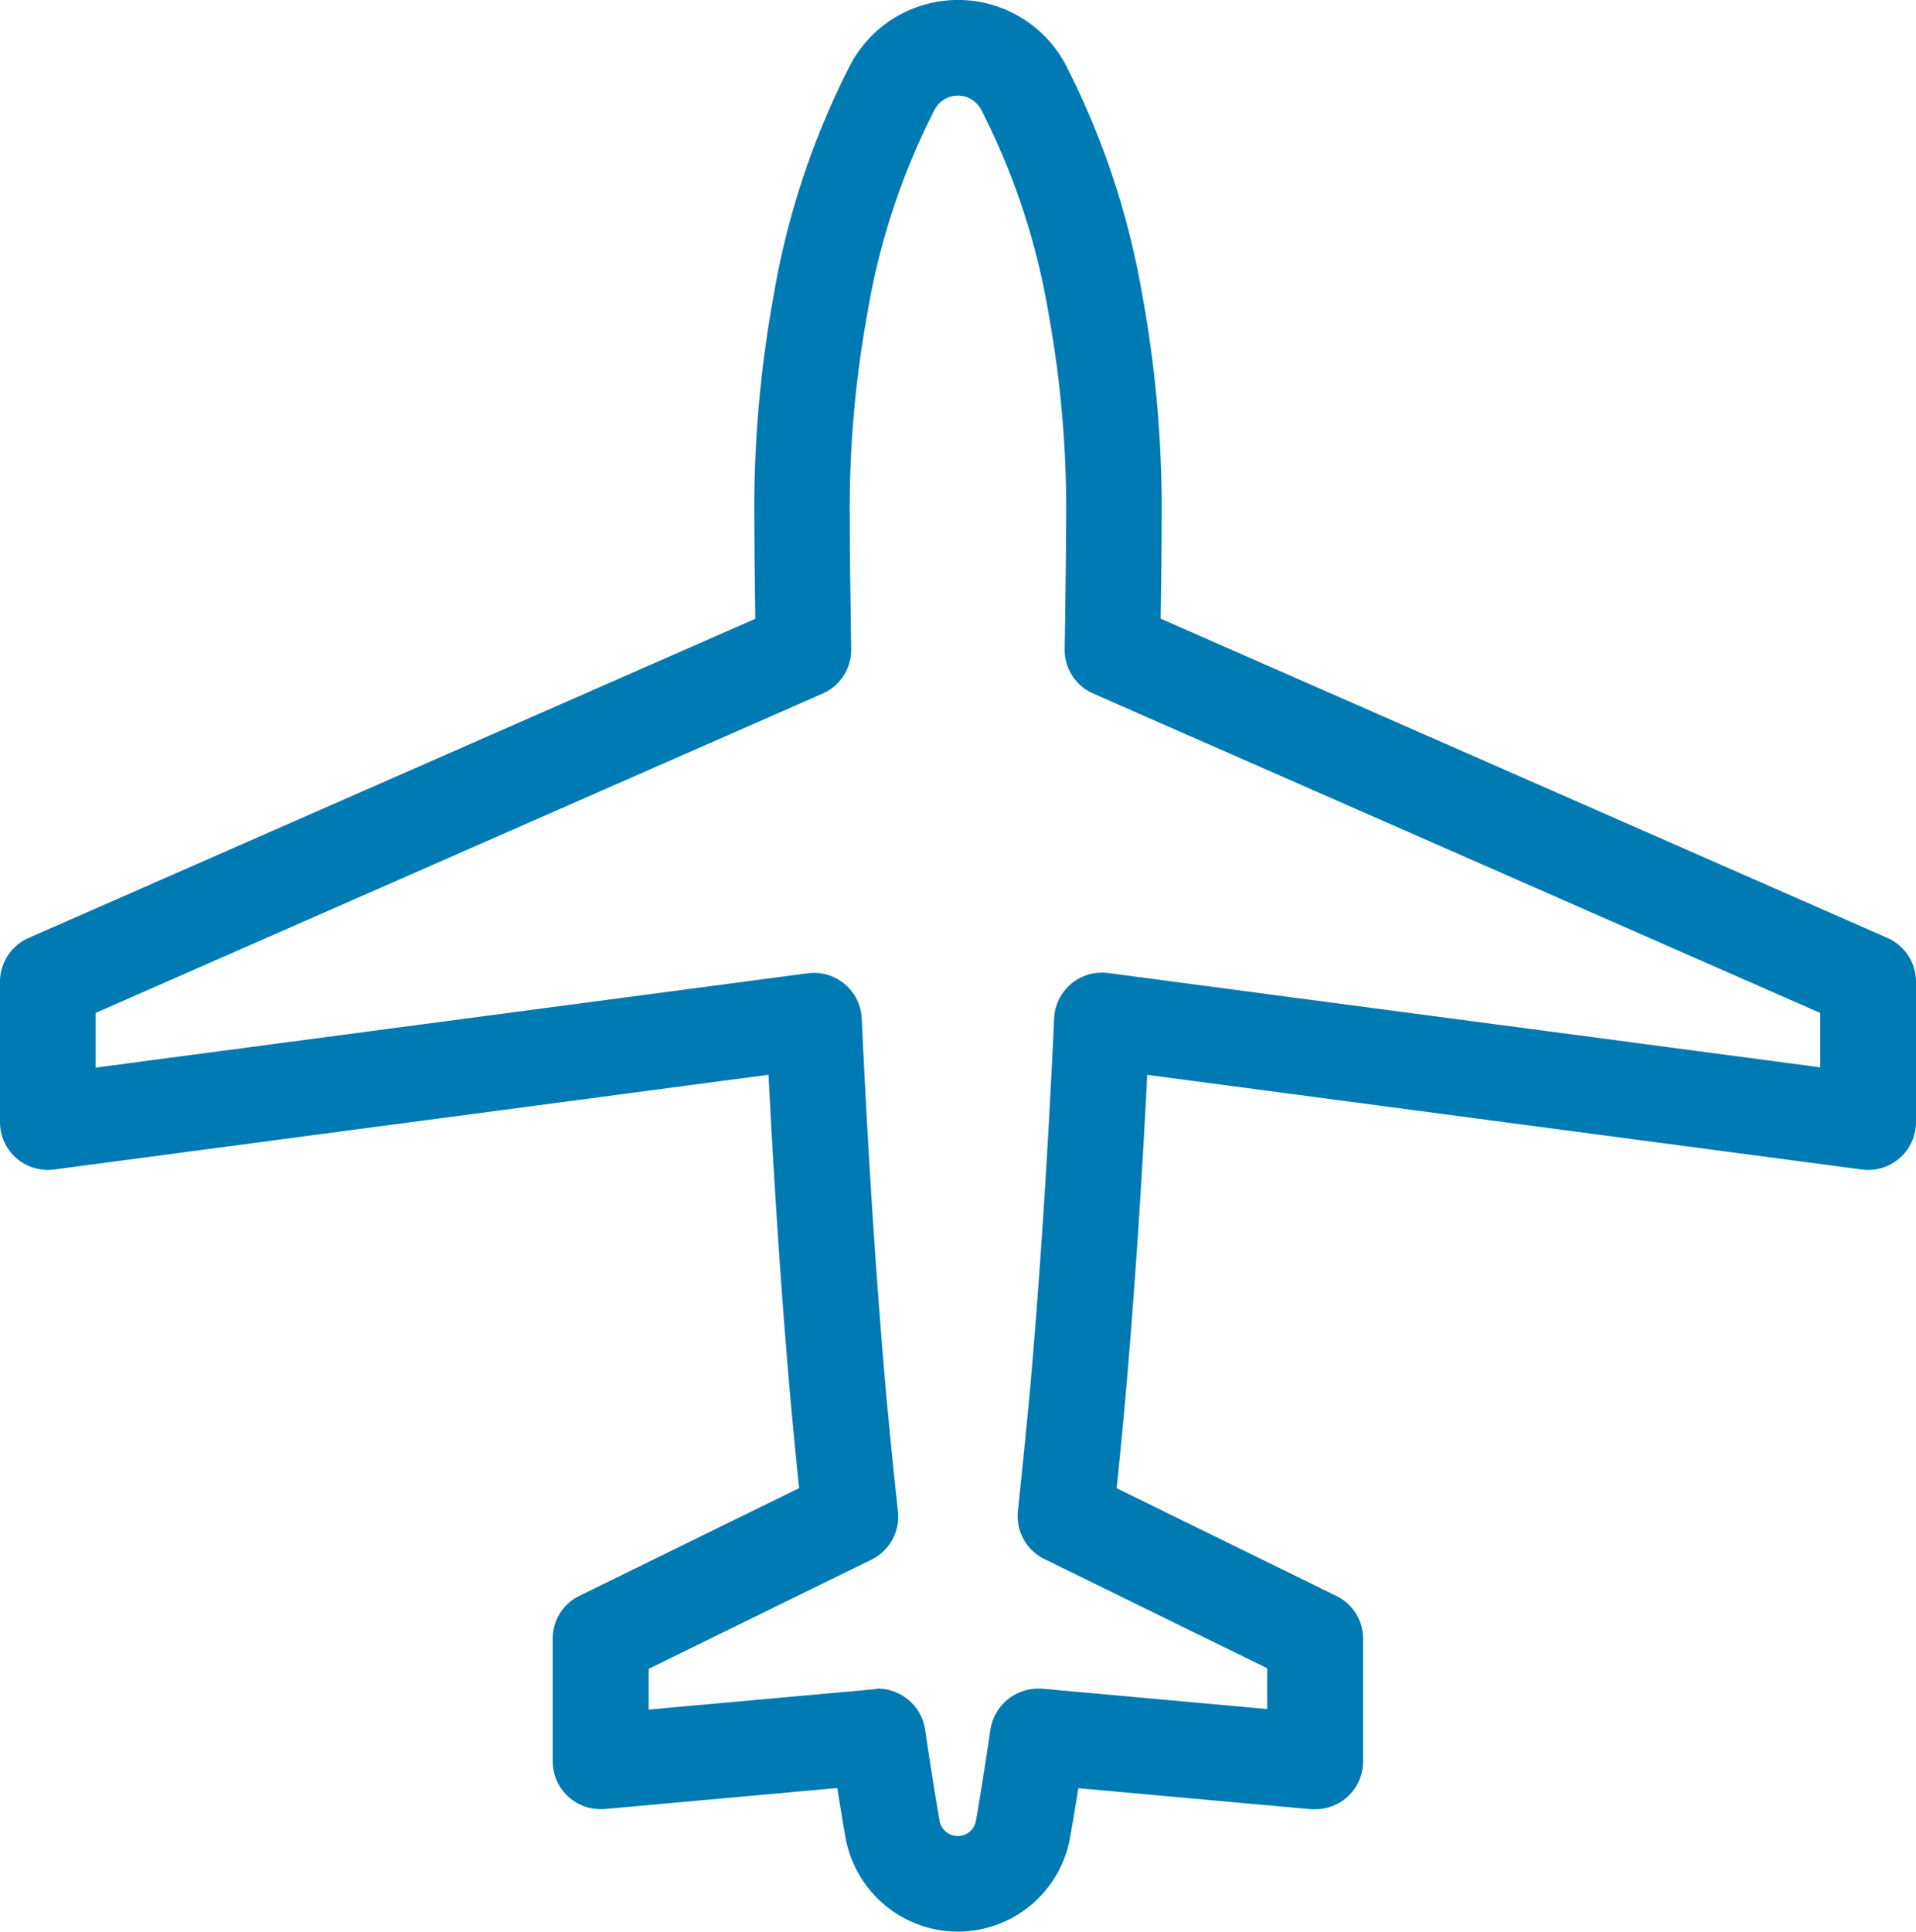 <svg xmlns="http://www.w3.org/2000/svg" width="47" height="47.386" viewBox="0 0 47 47.386">
  <path id="パス_8844" data-name="パス 8844" d="M23.5,47.386a2.836,2.836,0,0,1-.485-.043,2.806,2.806,0,0,1-2.276-2.274c-.07-.4-.136-.8-.2-1.206l-5.721.517-.084,0a1.171,1.171,0,0,1-1.176-1.173V40.2a1.165,1.165,0,0,1,.657-1.053l5.387-2.641q-.113-1.11-.215-2.222c-.214-2.45-.389-5.044-.535-7.919L1.327,28.69a1.144,1.144,0,0,1-.155.01A1.172,1.172,0,0,1,0,27.527V24.083A1.174,1.174,0,0,1,.7,23.01l17.827-7.83,0-.086c-.01-.758-.02-1.517-.022-2.277a28.972,28.972,0,0,1,.471-5.559,19.642,19.642,0,0,1,1.889-5.681,2.989,2.989,0,0,1,5.27,0,19.679,19.679,0,0,1,1.888,5.672,29.11,29.11,0,0,1,.472,5.574c0,.768-.013,1.546-.023,2.323v.031L46.3,23.009a1.176,1.176,0,0,1,.7,1.074v3.444A1.172,1.172,0,0,1,45.827,28.7a1.124,1.124,0,0,1-.154-.01L28.142,26.368c-.145,2.87-.32,5.463-.535,7.915q-.1,1.115-.215,2.225L32.78,39.15a1.165,1.165,0,0,1,.657,1.053v3.008a1.171,1.171,0,0,1-1.178,1.172l-.1,0-5.707-.516q-.095.6-.2,1.2A2.8,2.8,0,0,1,23.5,47.386m-1.967-5.962a1.18,1.18,0,0,1,1.159,1c.111.747.226,1.494.356,2.242a.452.452,0,0,0,.367.367l.083.009a.455.455,0,0,0,.442-.376c.13-.748.245-1.494.356-2.241a1.185,1.185,0,0,1,1.169-1l.091,0,5.529.5v-1l-5.466-2.679a1.176,1.176,0,0,1-.65-1.176q.159-1.5.3-3c.242-2.771.435-5.745.59-9.092a1.172,1.172,0,0,1,1.173-1.118,1.209,1.209,0,0,1,.15.009l17.469,2.314V24.849L26.817,17.014a1.171,1.171,0,0,1-.7-1.087l.012-.811c.01-.77.021-1.536.023-2.3a26.784,26.784,0,0,0-.431-5.124,17.145,17.145,0,0,0-1.652-5A.645.645,0,0,0,23.8,2.42a.638.638,0,0,0-.3-.074.646.646,0,0,0-.571.339,17.179,17.179,0,0,0-1.653,5.008,26.679,26.679,0,0,0-.43,5.11c0,.757.012,1.507.022,2.258l.012.865a1.172,1.172,0,0,1-.7,1.088L2.345,24.849v1.341l17.468-2.314a1.119,1.119,0,0,1,.155-.01,1.175,1.175,0,0,1,1.171,1.118c.155,3.35.348,6.325.589,9.1q.136,1.5.3,3a1.175,1.175,0,0,1-.65,1.176l-5.466,2.679v1l5.541-.5Z" fill="#007ab2"/>
</svg>

